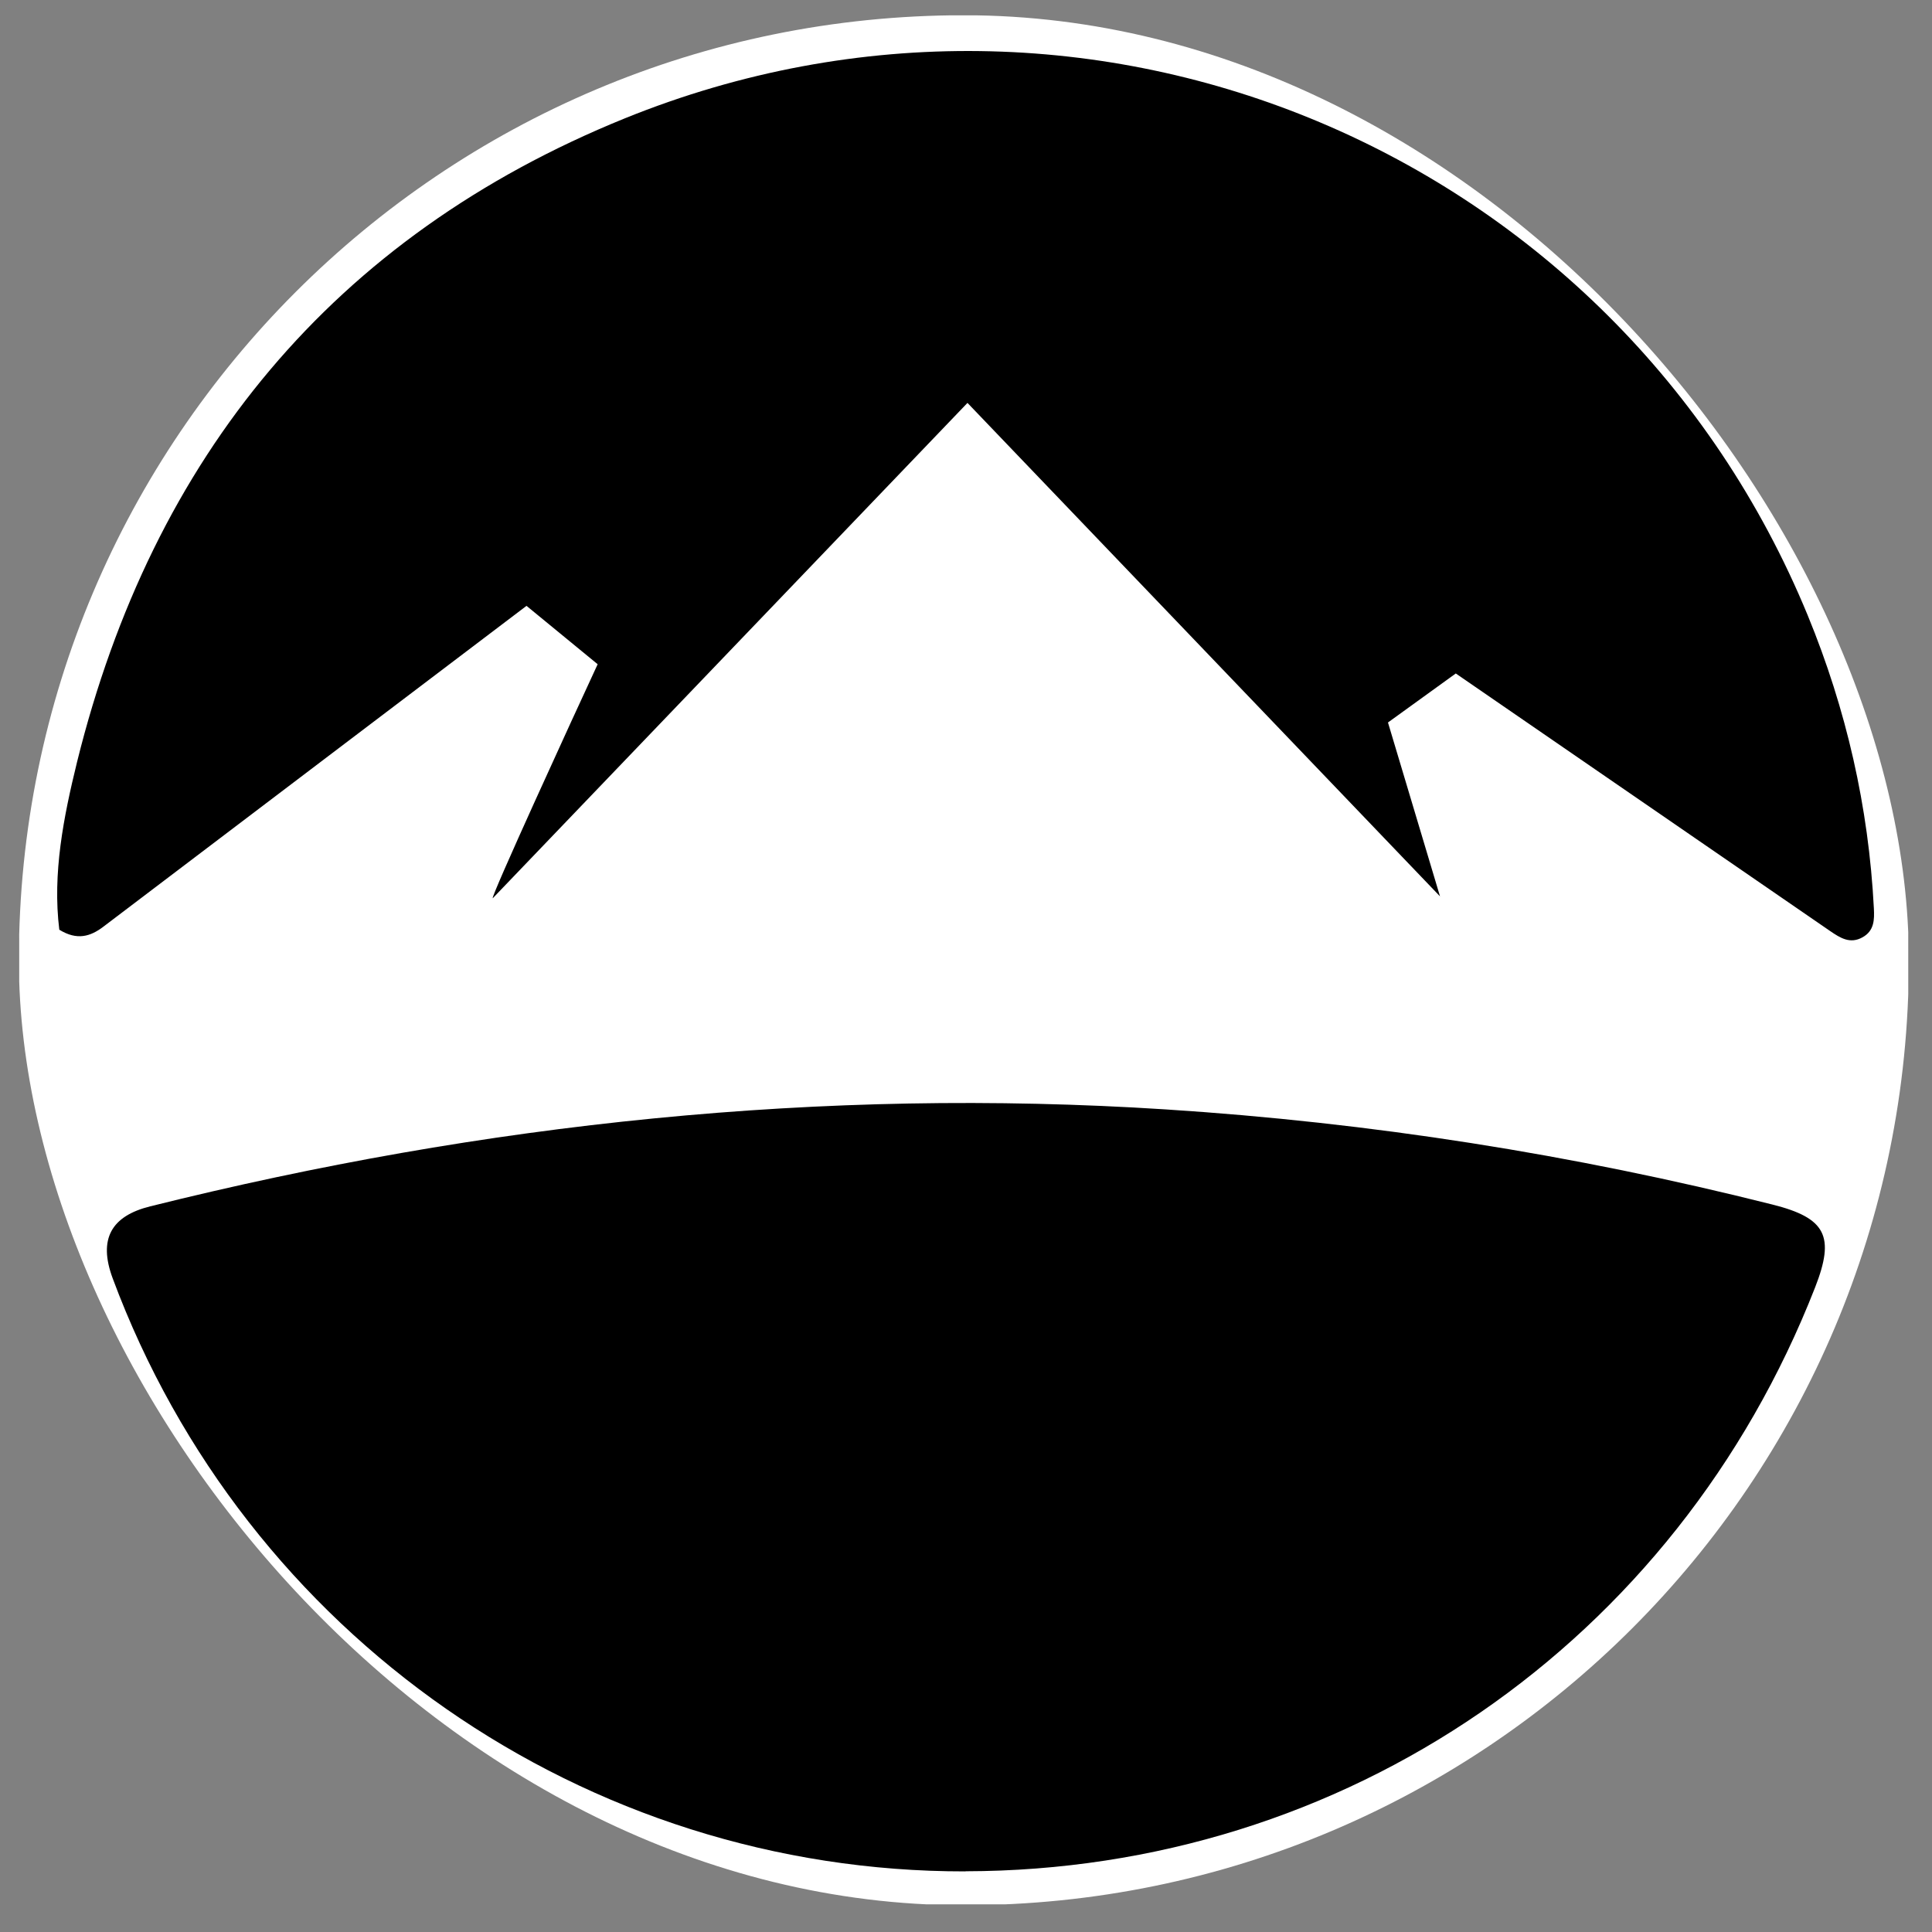 <svg width="46" height="46" viewBox="0 0 46 46" fill="none" xmlns="http://www.w3.org/2000/svg">
<rect x="0" y="0" width="46" height="46" fill="#808080" stroke="none"/>
<g clip-path="url(#clip0_19230_41731)">
<path d="M0.458 45.345C0.458 30.519 0.461 15.697 0.447 0.871C0.447 0.447 0.539 0.355 0.963 0.355C15.785 0.37 30.611 0.366 45.433 0.366C45.433 15.188 45.433 30.014 45.444 44.837C45.444 45.26 45.352 45.355 44.929 45.352C30.124 45.338 15.319 45.341 0.458 45.341V45.345Z" fill="white"/>
<path d="M22.989 44.557C13.941 44.571 5.845 38.939 2.683 30.437C2.333 29.495 2.654 28.951 3.579 28.722C11.52 26.742 19.566 25.888 27.747 26.414C32.635 26.728 37.452 27.483 42.202 28.68C43.48 29.001 43.691 29.438 43.218 30.649C39.908 39.119 32.02 44.539 22.989 44.554V44.557Z" fill="black"/>
<path d="M34.663 16.034C34.127 16.422 33.601 16.8 33.047 17.202C33.439 18.508 33.816 19.771 34.286 21.342C30.407 17.294 26.748 13.468 23.035 9.593C19.227 13.567 15.479 17.477 11.731 21.388C11.682 21.356 13.63 17.107 14.23 15.815C13.679 15.364 13.139 14.922 12.536 14.425C11.082 15.526 9.656 16.609 8.23 17.689C6.307 19.147 4.383 20.608 2.46 22.065C2.153 22.298 1.835 22.397 1.412 22.136C1.246 20.795 1.514 19.45 1.835 18.141C3.635 10.874 7.934 5.634 14.879 2.817C25.996 -1.686 38.503 3.629 43.042 14.654C43.959 16.885 44.492 19.214 44.616 21.628C44.63 21.896 44.626 22.161 44.347 22.316C44.051 22.482 43.818 22.334 43.575 22.168C40.621 20.135 37.667 18.102 34.66 16.034H34.663Z" fill="black"/>
</g>
<defs>
<clipPath id="clip0_19230_41731">
<rect x="0.449" y="0.363" width="45" height="45" rx="22.5" fill="white"/>
</clipPath>
</defs>
</svg>
